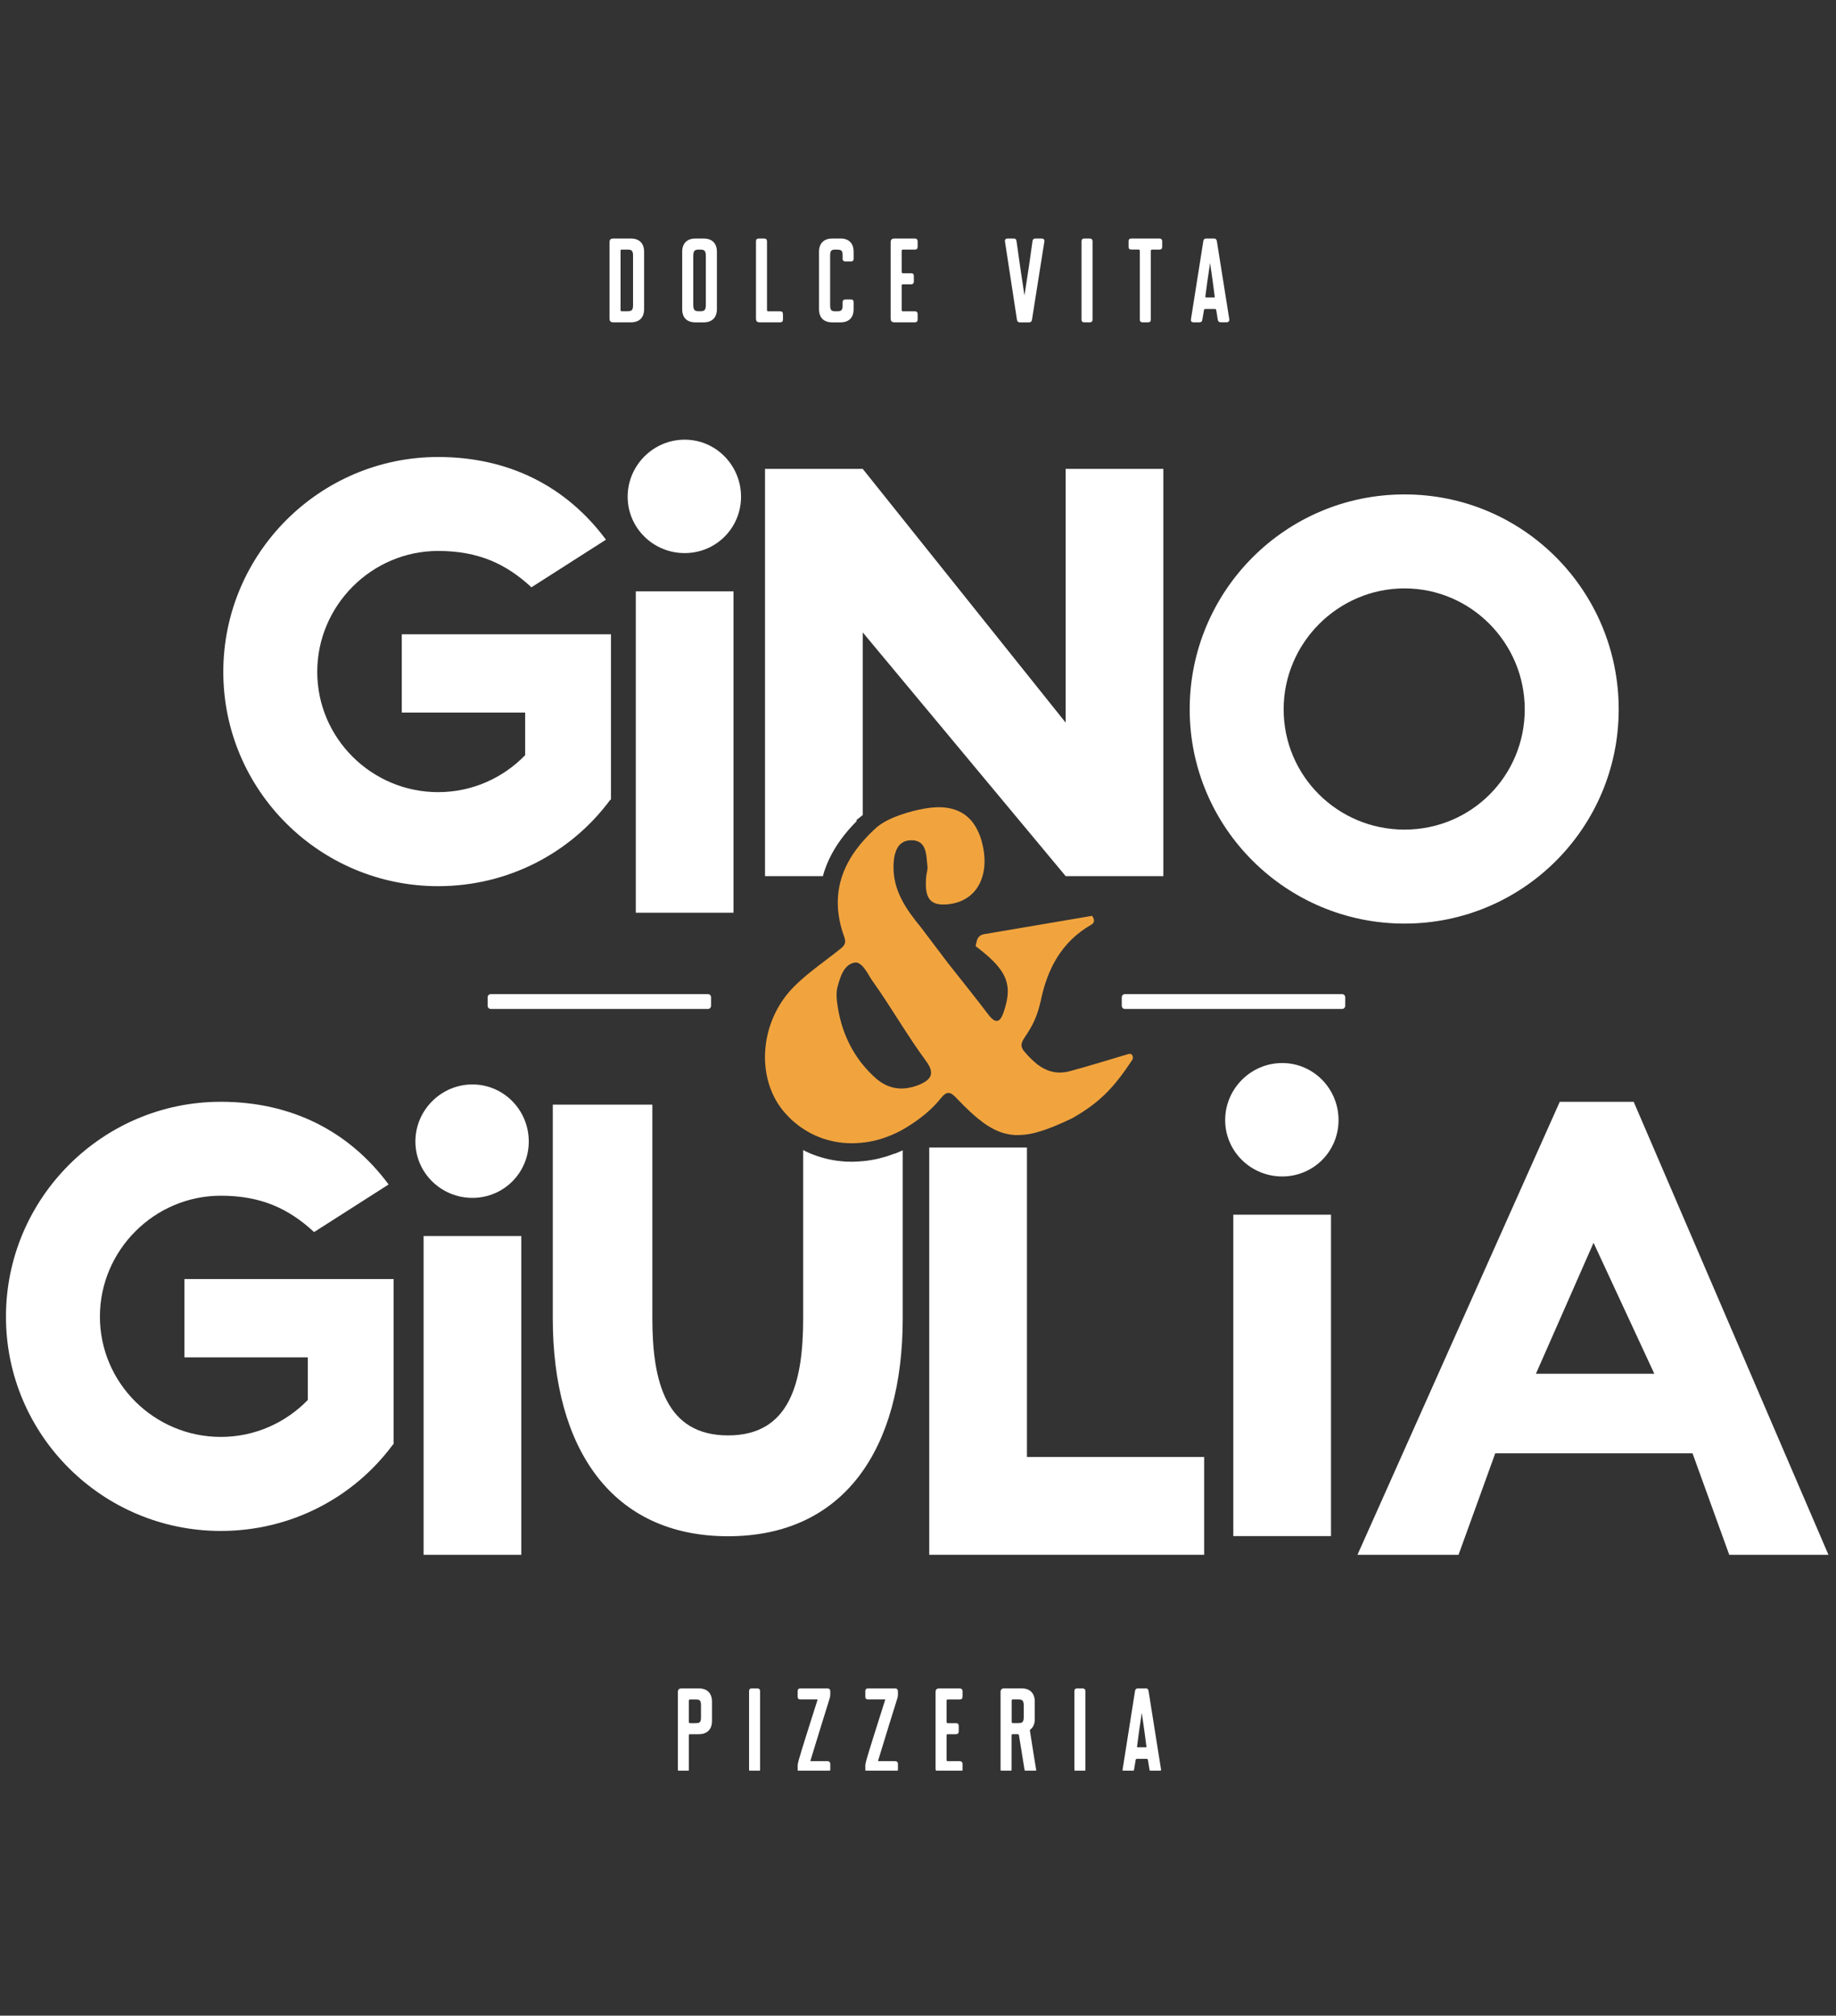 <svg width="154" height="169" viewBox="0 0 154 169" fill="none" xmlns="http://www.w3.org/2000/svg">
<rect x="0" y="0" width="154" height="169" fill="#333333" stroke="none"/>
<g clip-path="url(#clip0_1446_12883)">
<g clip-path="url(#clip1_1446_12883)">
<path d="M112.57 83.352H94.355C94.209 83.352 94.091 83.47 94.091 83.616V84.329C94.091 84.475 94.209 84.594 94.355 84.594H112.57C112.716 84.594 112.834 84.475 112.834 84.329V83.616C112.834 83.47 112.716 83.352 112.57 83.352Z" fill="white"/>
<path d="M59.38 83.352H41.166C41.02 83.352 40.901 83.47 40.901 83.616V84.329C40.901 84.475 41.02 84.594 41.166 84.594H59.38C59.526 84.594 59.645 84.475 59.645 84.329V83.616C59.645 83.47 59.526 83.352 59.38 83.352Z" fill="white"/>
<path d="M70.228 79.766C69.921 80.008 69.607 80.242 69.296 80.48C68.361 81.189 67.421 81.902 66.597 82.727C63.725 85.603 63.364 90.296 65.692 93.138C65.83 93.306 65.979 93.467 66.129 93.621C66.156 93.647 66.183 93.678 66.209 93.705C66.355 93.851 66.505 93.989 66.662 94.119C66.693 94.146 66.723 94.169 66.754 94.192C66.915 94.326 67.08 94.453 67.252 94.568C67.26 94.572 67.268 94.576 67.272 94.579C67.44 94.694 67.613 94.798 67.785 94.898C67.816 94.913 67.847 94.932 67.877 94.951C68.054 95.047 68.23 95.135 68.41 95.216C68.445 95.231 68.483 95.246 68.518 95.262C68.706 95.342 68.894 95.415 69.085 95.48C69.101 95.484 69.112 95.488 69.128 95.492C69.316 95.553 69.503 95.603 69.695 95.649C69.726 95.657 69.756 95.665 69.791 95.672C69.987 95.714 70.182 95.753 70.378 95.779C70.416 95.783 70.458 95.791 70.496 95.795C70.562 95.802 70.627 95.814 70.692 95.818C70.83 95.833 70.968 95.841 71.106 95.849C71.125 95.849 71.148 95.849 71.168 95.849C71.275 95.852 71.382 95.856 71.49 95.856C71.555 95.856 71.624 95.852 71.693 95.849C71.77 95.849 71.842 95.845 71.919 95.841C72.03 95.833 72.145 95.826 72.257 95.814C72.299 95.81 72.341 95.806 72.383 95.799C72.445 95.791 72.506 95.787 72.571 95.779C72.786 95.749 73.004 95.714 73.219 95.668C73.254 95.661 73.284 95.653 73.319 95.645C73.503 95.603 73.687 95.557 73.867 95.5C73.94 95.477 74.009 95.454 74.082 95.431C74.228 95.381 74.373 95.331 74.519 95.273C74.596 95.243 74.672 95.212 74.749 95.181C74.899 95.12 75.044 95.051 75.19 94.982C75.255 94.951 75.324 94.921 75.389 94.886C75.6 94.779 75.807 94.664 76.014 94.537C77.115 93.866 78.131 93.069 78.94 92.056C78.998 91.983 79.055 91.918 79.109 91.864C79.128 91.845 79.144 91.838 79.159 91.822C79.193 91.792 79.232 91.757 79.266 91.734C79.285 91.719 79.305 91.715 79.324 91.703C79.354 91.688 79.385 91.669 79.416 91.657C79.435 91.65 79.458 91.65 79.477 91.646C79.504 91.642 79.535 91.634 79.561 91.634C79.592 91.634 79.619 91.642 79.65 91.65C79.673 91.653 79.692 91.657 79.715 91.665C79.746 91.677 79.78 91.696 79.811 91.715C79.83 91.726 79.853 91.734 79.872 91.749C79.91 91.776 79.949 91.807 79.987 91.841C80.006 91.857 80.022 91.868 80.041 91.884C80.098 91.937 80.16 91.999 80.225 92.068C80.42 92.275 80.608 92.466 80.792 92.65C80.823 92.681 80.854 92.712 80.884 92.743C81.061 92.915 81.23 93.08 81.398 93.233C81.429 93.264 81.463 93.291 81.494 93.322C81.663 93.475 81.828 93.621 81.993 93.755C82.012 93.77 82.027 93.782 82.046 93.797C82.204 93.924 82.357 94.043 82.51 94.154C82.529 94.165 82.549 94.18 82.568 94.196C82.725 94.307 82.878 94.403 83.032 94.495C83.062 94.514 83.089 94.529 83.12 94.545C83.273 94.633 83.423 94.71 83.572 94.779C83.595 94.79 83.622 94.802 83.645 94.809C83.799 94.878 83.956 94.936 84.113 94.986H84.121C84.278 95.036 84.435 95.07 84.596 95.101C84.623 95.105 84.65 95.112 84.677 95.116C84.83 95.143 84.987 95.158 85.145 95.166C85.175 95.166 85.206 95.166 85.237 95.166C85.283 95.166 85.329 95.17 85.379 95.17C85.459 95.17 85.543 95.162 85.624 95.158C85.681 95.158 85.739 95.158 85.796 95.151C85.965 95.135 86.134 95.116 86.31 95.085C86.322 95.085 86.333 95.085 86.345 95.082C86.533 95.047 86.725 95.005 86.924 94.951C86.985 94.936 87.054 94.913 87.116 94.894C87.254 94.855 87.395 94.813 87.541 94.763C87.618 94.737 87.698 94.71 87.779 94.679C87.921 94.629 88.063 94.576 88.209 94.518C88.293 94.487 88.373 94.453 88.462 94.418C88.623 94.353 88.787 94.284 88.952 94.207C89.029 94.173 89.102 94.142 89.182 94.108C89.432 93.996 89.685 93.878 89.949 93.751C92.154 92.486 93.366 91.316 95.015 88.797C95.026 88.716 95.022 88.651 95.015 88.59C95.015 88.57 95.003 88.559 94.999 88.54C94.988 88.505 94.977 88.475 94.957 88.448C94.946 88.436 94.934 88.425 94.923 88.413C94.9 88.394 94.877 88.383 94.85 88.375C94.835 88.371 94.819 88.367 94.8 88.363C94.789 88.363 94.781 88.356 94.773 88.356C94.762 88.356 94.75 88.36 94.743 88.36C94.716 88.36 94.689 88.364 94.662 88.371C93.005 88.854 91.357 89.383 89.689 89.824C89.562 89.859 89.439 89.882 89.32 89.897C89.286 89.901 89.251 89.905 89.217 89.909C89.129 89.92 89.041 89.924 88.952 89.928C88.922 89.928 88.895 89.928 88.864 89.928C88.73 89.928 88.6 89.916 88.473 89.897C88.446 89.893 88.423 89.89 88.396 89.882C88.27 89.859 88.143 89.828 88.021 89.79C88.017 89.79 88.013 89.786 88.005 89.786C87.886 89.744 87.771 89.694 87.656 89.64C87.637 89.629 87.614 89.621 87.595 89.61C87.484 89.552 87.376 89.491 87.269 89.422C87.25 89.406 87.227 89.395 87.208 89.38C87.1 89.307 86.993 89.23 86.893 89.146C86.893 89.146 86.893 89.146 86.889 89.142C86.786 89.058 86.686 88.969 86.59 88.877C86.571 88.862 86.556 88.843 86.537 88.827C86.441 88.735 86.349 88.643 86.257 88.544C86.237 88.525 86.222 88.505 86.203 88.486C86.111 88.386 86.019 88.283 85.931 88.179C85.559 87.746 85.643 87.466 85.912 87.037C85.988 86.914 86.08 86.78 86.18 86.623C86.28 86.469 86.387 86.293 86.498 86.093C86.54 86.017 86.583 85.94 86.625 85.856C86.709 85.691 86.793 85.507 86.874 85.307C86.916 85.208 86.954 85.1 86.993 84.989C87.096 84.694 87.196 84.36 87.281 83.984C87.837 81.239 89.037 78.953 91.56 77.515C91.725 77.423 91.89 77.197 91.606 76.787C88.511 77.308 85.401 77.838 82.529 78.328C82.173 78.401 82.023 78.604 81.943 78.854C81.893 79.003 81.87 79.168 81.835 79.333C82.322 79.701 82.737 80.042 83.085 80.368C83.201 80.476 83.308 80.583 83.411 80.69C83.511 80.798 83.607 80.901 83.691 81.005C83.864 81.212 84.01 81.415 84.125 81.618C84.477 82.228 84.589 82.842 84.504 83.551C84.481 83.727 84.451 83.912 84.404 84.103C84.359 84.295 84.301 84.494 84.236 84.701C84.217 84.759 84.198 84.817 84.178 84.874C84.171 84.889 84.167 84.909 84.159 84.924C84.144 84.962 84.132 85.001 84.117 85.035C84.109 85.054 84.102 85.07 84.094 85.089C84.079 85.119 84.067 85.154 84.052 85.181C84.044 85.196 84.036 85.215 84.029 85.231C84.013 85.261 83.998 85.288 83.983 85.315C83.975 85.326 83.967 85.338 83.96 85.35C83.937 85.388 83.91 85.418 83.887 85.449C83.887 85.449 83.883 85.453 83.879 85.457C83.856 85.484 83.833 85.503 83.806 85.522C83.799 85.53 83.787 85.534 83.779 85.541C83.76 85.553 83.741 85.564 83.722 85.572C83.71 85.576 83.699 85.579 83.688 85.583C83.668 85.587 83.645 85.591 83.626 85.595C83.615 85.595 83.599 85.595 83.584 85.595C83.576 85.595 83.565 85.595 83.553 85.595C83.534 85.595 83.515 85.587 83.492 85.579C83.48 85.579 83.473 85.576 83.461 85.572C83.434 85.56 83.408 85.549 83.377 85.534C83.377 85.534 83.369 85.534 83.369 85.53C83.338 85.51 83.304 85.487 83.269 85.461C83.258 85.453 83.25 85.442 83.239 85.434C83.212 85.411 83.189 85.392 83.162 85.365C83.151 85.353 83.135 85.338 83.124 85.326C83.097 85.3 83.07 85.269 83.043 85.238C83.032 85.223 83.02 85.211 83.005 85.196C82.963 85.146 82.924 85.096 82.878 85.039C81.782 83.589 80.639 82.178 79.515 80.752C78.756 79.747 77.997 78.746 77.238 77.742C75.992 76.227 74.887 74.643 74.948 72.561C74.948 72.496 74.952 72.431 74.956 72.366C74.956 72.346 74.956 72.323 74.96 72.304C74.96 72.258 74.968 72.216 74.972 72.17C74.972 72.147 74.979 72.12 74.979 72.097C74.983 72.059 74.987 72.017 74.995 71.978C74.995 71.951 75.002 71.928 75.006 71.902C75.014 71.863 75.017 71.825 75.025 71.79C75.029 71.763 75.037 71.74 75.044 71.714C75.052 71.679 75.06 71.641 75.071 71.606C75.079 71.579 75.087 71.556 75.094 71.53C75.106 71.495 75.113 71.464 75.125 71.43C75.132 71.403 75.144 71.38 75.152 71.353C75.163 71.323 75.175 71.292 75.19 71.261C75.201 71.238 75.213 71.215 75.225 71.188C75.24 71.158 75.251 71.131 75.267 71.104C75.278 71.081 75.294 71.062 75.309 71.039C75.324 71.012 75.343 70.985 75.359 70.962C75.374 70.943 75.389 70.924 75.405 70.901C75.424 70.878 75.443 70.855 75.462 70.832C75.481 70.812 75.501 70.797 75.52 70.778C75.543 70.759 75.562 70.736 75.589 70.721C75.608 70.705 75.631 70.69 75.654 70.674C75.677 70.659 75.704 70.64 75.731 70.625C75.754 70.613 75.777 70.598 75.804 70.586C75.83 70.571 75.861 70.559 75.888 70.548C75.915 70.537 75.942 70.529 75.969 70.521C75.999 70.51 76.03 70.502 76.064 70.494C76.095 70.487 76.126 70.483 76.156 70.475C76.191 70.471 76.225 70.464 76.264 70.46C76.298 70.46 76.329 70.456 76.367 70.452C76.421 70.452 76.478 70.452 76.536 70.452C77.456 70.502 77.644 71.2 77.725 71.932C77.744 72.116 77.759 72.3 77.775 72.477C77.778 72.534 77.786 72.596 77.794 72.653C77.801 72.718 77.801 72.787 77.794 72.856C77.786 72.925 77.778 72.994 77.763 73.064C77.736 73.201 77.706 73.34 77.69 73.478C77.679 73.597 77.671 73.708 77.663 73.815C77.663 73.85 77.663 73.884 77.663 73.919C77.663 73.988 77.659 74.057 77.659 74.126C77.659 74.164 77.659 74.198 77.659 74.233C77.659 74.29 77.659 74.348 77.667 74.406C77.667 74.44 77.671 74.475 77.675 74.509C77.679 74.559 77.686 74.613 77.694 74.659C77.698 74.689 77.702 74.72 77.709 74.751C77.717 74.797 77.728 74.843 77.74 74.885C77.748 74.912 77.751 74.939 77.759 74.962C77.775 75.008 77.79 75.05 77.805 75.092C77.813 75.111 77.821 75.13 77.828 75.15C77.882 75.264 77.943 75.368 78.02 75.452C78.031 75.464 78.047 75.475 78.058 75.491C78.085 75.518 78.112 75.544 78.143 75.567C78.158 75.579 78.177 75.594 78.196 75.606C78.223 75.625 78.254 75.644 78.284 75.663C78.304 75.675 78.327 75.686 78.346 75.694C78.377 75.709 78.411 75.725 78.446 75.736C78.469 75.744 78.492 75.751 78.515 75.759C78.549 75.771 78.588 75.778 78.626 75.79C78.649 75.794 78.672 75.801 78.699 75.805C78.741 75.813 78.787 75.82 78.833 75.824C78.856 75.824 78.875 75.832 78.898 75.832C78.967 75.836 79.036 75.84 79.113 75.84C79.113 75.84 79.113 75.84 79.117 75.84C79.278 75.84 79.454 75.828 79.642 75.805C80.271 75.721 80.796 75.51 81.222 75.203C81.437 75.05 81.621 74.873 81.785 74.674C82.031 74.379 82.219 74.034 82.349 73.654C82.437 73.401 82.499 73.132 82.537 72.853C82.575 72.573 82.587 72.281 82.575 71.978C82.556 71.526 82.483 71.054 82.353 70.575C82.319 70.441 82.276 70.314 82.234 70.188C82.219 70.149 82.204 70.111 82.192 70.073C82.161 69.988 82.127 69.908 82.092 69.827C82.073 69.785 82.054 69.743 82.035 69.704C82 69.632 81.962 69.559 81.927 69.486C81.908 69.447 81.889 69.409 81.866 69.375C81.824 69.298 81.778 69.229 81.728 69.156C81.709 69.129 81.694 69.102 81.678 69.076C81.613 68.983 81.544 68.891 81.471 68.807C81.46 68.792 81.444 68.78 81.433 68.765C81.371 68.696 81.31 68.631 81.241 68.569C81.214 68.543 81.187 68.519 81.16 68.496C81.107 68.447 81.049 68.401 80.992 68.358C80.961 68.335 80.93 68.312 80.896 68.289C80.835 68.247 80.773 68.209 80.712 68.171C80.681 68.151 80.65 68.132 80.616 68.113C80.539 68.071 80.463 68.032 80.382 67.998C80.363 67.99 80.344 67.979 80.321 67.971C80.217 67.929 80.114 67.891 80.006 67.856C79.976 67.848 79.949 67.841 79.918 67.833C79.838 67.81 79.753 67.791 79.669 67.772C79.627 67.764 79.585 67.756 79.546 67.749C79.469 67.733 79.393 67.722 79.312 67.714C79.266 67.71 79.224 67.703 79.178 67.699C79.094 67.691 79.009 67.687 78.921 67.683C78.879 67.683 78.837 67.683 78.794 67.68C78.779 67.68 78.768 67.68 78.752 67.68C78.725 67.68 78.695 67.683 78.668 67.683C78.522 67.683 78.373 67.695 78.223 67.707C78.169 67.71 78.12 67.714 78.066 67.722C77.874 67.745 77.679 67.772 77.475 67.81C76.919 67.91 76.206 68.082 75.508 68.328C75.159 68.45 74.814 68.592 74.492 68.753C74.331 68.834 74.178 68.918 74.032 69.01C73.886 69.102 73.748 69.194 73.626 69.294L73.591 69.317C73.131 69.724 72.717 70.145 72.341 70.579C71.57 71.468 70.987 72.415 70.642 73.435C70.121 74.973 70.124 76.664 70.815 78.558C71.056 79.222 70.65 79.429 70.24 79.747L70.228 79.766ZM71.674 80.713C71.712 80.706 71.747 80.702 71.785 80.702C71.8 80.702 71.816 80.702 71.831 80.706C71.854 80.706 71.873 80.71 71.896 80.713C71.912 80.713 71.927 80.725 71.942 80.729C71.961 80.737 71.984 80.74 72.004 80.752C72.019 80.76 72.034 80.767 72.049 80.775C72.069 80.786 72.088 80.794 72.107 80.809C72.122 80.821 72.138 80.832 72.153 80.844C72.172 80.859 72.191 80.871 72.207 80.886C72.222 80.897 72.237 80.913 72.253 80.924C72.272 80.94 72.287 80.959 72.306 80.974C72.322 80.99 72.337 81.005 72.352 81.02C72.368 81.039 72.387 81.059 72.402 81.078C72.418 81.093 72.433 81.112 72.445 81.128C72.46 81.147 72.479 81.17 72.494 81.189C72.51 81.208 72.521 81.227 72.537 81.246C72.552 81.269 72.567 81.293 72.586 81.316C72.602 81.335 72.613 81.354 72.629 81.373C72.644 81.396 72.659 81.423 72.678 81.446C72.69 81.465 72.705 81.484 72.717 81.503C72.732 81.53 72.747 81.553 72.767 81.58C72.778 81.599 72.79 81.618 72.801 81.638C72.82 81.664 72.836 81.691 72.851 81.722C72.862 81.741 72.874 81.76 72.885 81.779C72.909 81.818 72.931 81.856 72.954 81.894C72.97 81.918 72.985 81.941 72.997 81.963C73.008 81.983 73.023 82.006 73.035 82.025C73.05 82.052 73.07 82.079 73.085 82.102C73.093 82.117 73.104 82.128 73.112 82.144C73.138 82.182 73.162 82.22 73.188 82.255C74.768 84.475 76.057 86.764 77.671 88.958C78.446 90.008 78.108 90.53 77.084 90.956C76.939 91.017 76.789 91.067 76.643 91.109C76.601 91.121 76.555 91.132 76.513 91.144C76.406 91.17 76.302 91.193 76.195 91.213C76.149 91.22 76.106 91.228 76.061 91.236C75.934 91.251 75.804 91.262 75.677 91.266C75.662 91.266 75.646 91.266 75.631 91.266C75.493 91.266 75.359 91.255 75.225 91.239C75.194 91.239 75.167 91.232 75.136 91.228C75.002 91.209 74.872 91.178 74.745 91.14C74.726 91.136 74.707 91.128 74.688 91.121C74.569 91.082 74.454 91.036 74.339 90.986C74.316 90.975 74.297 90.967 74.274 90.956C74.151 90.894 74.032 90.825 73.913 90.749C73.886 90.733 73.863 90.714 73.836 90.699C73.718 90.614 73.599 90.526 73.484 90.427C71.528 88.701 70.516 86.458 70.213 84.046C70.163 83.605 70.159 83.267 70.197 82.991C70.209 82.899 70.228 82.815 70.251 82.734C70.282 82.627 70.312 82.519 70.343 82.408C70.408 82.19 70.481 81.971 70.569 81.764C70.792 81.25 71.114 80.821 71.67 80.706L71.674 80.713Z" fill="#F1A43E"/>
<path d="M58.617 141.564H57.191C56.945 141.564 56.857 141.656 56.857 141.898V148.367C56.857 148.513 56.934 148.589 57.079 148.589H57.551C57.7 148.589 57.781 148.509 57.781 148.367V145.541C57.781 145.418 57.796 145.403 57.919 145.403H58.613C59.315 145.403 59.721 145 59.721 144.295V142.673C59.721 141.967 59.319 141.564 58.613 141.564H58.617ZM58.797 142.983V143.988C58.797 144.479 58.64 144.479 58.264 144.479H57.919C57.804 144.479 57.781 144.46 57.781 144.341V142.63C57.781 142.512 57.8 142.492 57.919 142.492H58.264C58.64 142.492 58.797 142.492 58.797 142.983Z" fill="white"/>
<path d="M63.525 141.564H63.053C62.908 141.564 62.831 141.645 62.831 141.795V148.367C62.831 148.513 62.908 148.589 63.053 148.589H63.525C63.675 148.589 63.755 148.509 63.755 148.367V141.795C63.755 141.649 63.667 141.564 63.525 141.564Z" fill="white"/>
<path d="M69.411 141.564H67.13C66.984 141.564 66.907 141.645 66.907 141.795V142.266C66.907 142.412 66.984 142.489 67.13 142.489H68.537C68.571 142.489 68.571 142.492 68.571 142.492C68.571 142.496 68.571 142.512 68.568 142.535C68.487 142.795 68.368 143.171 68.226 143.612C67.816 144.904 67.252 146.676 67.003 147.546C66.938 147.773 66.907 147.938 66.907 148.076V148.367C66.907 148.513 66.984 148.589 67.13 148.589H69.411C69.561 148.589 69.641 148.509 69.641 148.367V147.895C69.641 147.75 69.553 147.665 69.411 147.665H68.012C67.989 147.665 67.977 147.661 67.977 147.661C67.977 147.661 67.973 147.642 67.981 147.612C68.629 145.476 69.243 143.516 69.473 142.78L69.507 142.665C69.595 142.404 69.641 142.259 69.641 142.082V141.798C69.641 141.653 69.553 141.568 69.411 141.568V141.564Z" fill="white"/>
<path d="M75.087 141.564H72.805C72.659 141.564 72.582 141.645 72.582 141.795V142.266C72.582 142.412 72.659 142.489 72.805 142.489H74.212C74.247 142.489 74.247 142.492 74.247 142.492C74.247 142.496 74.247 142.512 74.243 142.535C74.162 142.795 74.043 143.171 73.902 143.612C73.491 144.904 72.928 146.676 72.678 147.546C72.613 147.773 72.582 147.938 72.582 148.076V148.367C72.582 148.513 72.659 148.589 72.805 148.589H75.087C75.236 148.589 75.317 148.509 75.317 148.367V147.895C75.317 147.75 75.228 147.665 75.087 147.665H73.687C73.664 147.665 73.652 147.661 73.652 147.661C73.652 147.661 73.648 147.642 73.656 147.612C74.304 145.476 74.918 143.516 75.148 142.78L75.182 142.665C75.271 142.404 75.317 142.259 75.317 142.082V141.798C75.317 141.653 75.228 141.568 75.087 141.568V141.564Z" fill="white"/>
<path d="M80.505 141.564H78.806C78.561 141.564 78.473 141.656 78.473 141.898V148.256C78.473 148.501 78.561 148.589 78.806 148.589H80.505C80.654 148.589 80.735 148.509 80.735 148.367V147.895C80.735 147.75 80.647 147.665 80.505 147.665H79.535C79.416 147.665 79.397 147.65 79.397 147.527V145.541C79.397 145.418 79.412 145.403 79.535 145.403H80.187C80.332 145.403 80.417 145.315 80.417 145.173V144.701C80.417 144.555 80.336 144.479 80.187 144.479H79.535C79.42 144.479 79.397 144.46 79.397 144.341V142.63C79.397 142.512 79.416 142.492 79.535 142.492H80.505C80.654 142.492 80.735 142.412 80.735 142.27V141.798C80.735 141.653 80.647 141.568 80.505 141.568V141.564Z" fill="white"/>
<path d="M86.445 144.992C86.663 144.828 86.794 144.521 86.794 144.164V142.669C86.794 141.963 86.391 141.561 85.685 141.561H84.259C84.013 141.561 83.925 141.653 83.925 141.894V148.363C83.925 148.509 84.002 148.585 84.148 148.585H84.619C84.769 148.585 84.849 148.505 84.849 148.363V145.537C84.849 145.414 84.865 145.399 84.987 145.399H85.348C85.432 145.399 85.448 145.407 85.471 145.506L85.935 148.378C85.962 148.516 86.042 148.589 86.172 148.589H86.686C86.79 148.589 86.843 148.551 86.87 148.516C86.897 148.486 86.924 148.432 86.905 148.348C86.886 148.271 86.56 146.216 86.391 145.134C86.381 145.068 86.396 145.021 86.437 144.992H86.445ZM85.869 142.999V143.969C85.869 144.456 85.701 144.475 85.321 144.475H84.995C84.88 144.475 84.857 144.456 84.857 144.337V142.627C84.857 142.508 84.876 142.489 84.995 142.489H85.321C85.701 142.489 85.869 142.508 85.869 142.995V142.999Z" fill="white"/>
<path d="M90.812 141.564H90.341C90.195 141.564 90.118 141.645 90.118 141.795V148.367C90.118 148.513 90.195 148.589 90.341 148.589H90.812C90.962 148.589 91.042 148.509 91.042 148.367V141.795C91.042 141.649 90.954 141.564 90.812 141.564Z" fill="white"/>
<path d="M96.1 141.564H95.44C95.241 141.564 95.214 141.722 95.203 141.783L94.163 148.352C94.152 148.413 94.163 148.474 94.198 148.516C94.236 148.562 94.298 148.589 94.374 148.589H94.888C95.022 148.589 95.107 148.513 95.118 148.378C95.122 148.352 95.134 148.298 95.145 148.225C95.172 148.056 95.214 147.792 95.256 147.577C95.268 147.5 95.287 147.47 95.387 147.47H96.157C96.249 147.47 96.269 147.496 96.288 147.577C96.319 147.749 96.349 147.96 96.376 148.121C96.395 148.24 96.411 148.336 96.418 148.378C96.453 148.551 96.568 148.585 96.656 148.585H97.162C97.254 148.585 97.308 148.547 97.335 148.516C97.373 148.474 97.388 148.417 97.385 148.355L96.338 141.775C96.322 141.683 96.276 141.557 96.1 141.557V141.564ZM96.157 146.492C96.157 146.492 96.146 146.503 96.073 146.503H95.471C95.398 146.503 95.387 146.492 95.383 146.492C95.383 146.492 95.371 146.476 95.375 146.419C95.429 145.924 95.647 144.406 95.77 143.612C95.885 144.371 96.1 145.901 96.157 146.419C96.165 146.48 96.157 146.492 96.157 146.492Z" fill="white"/>
<path d="M52.919 20H51.458C51.212 20 51.124 20.092 51.124 20.334V26.691C51.124 26.937 51.212 27.025 51.458 27.025H52.919C53.632 27.025 54.027 26.63 54.027 25.917V21.108C54.027 20.403 53.624 20 52.919 20ZM53.099 21.434V25.591C53.099 26.078 52.93 26.097 52.55 26.097H52.19C52.06 26.097 52.052 26.089 52.052 25.959V21.066C52.052 20.936 52.06 20.928 52.19 20.928H52.55C52.93 20.928 53.099 20.947 53.099 21.434Z" fill="white"/>
<path d="M59.023 20H58.329C57.628 20 57.221 20.403 57.221 21.108V25.921C57.221 26.634 57.616 27.029 58.329 27.029H59.023C59.725 27.029 60.132 26.626 60.132 25.921V21.108C60.132 20.403 59.729 20 59.023 20ZM59.204 21.476V25.549C59.204 26.047 59.058 26.097 58.697 26.097H58.648C58.303 26.097 58.149 26.043 58.149 25.549V21.476C58.149 20.978 58.303 20.928 58.648 20.928H58.697C59.058 20.928 59.204 20.978 59.204 21.476Z" fill="white"/>
<path d="M65.442 26.101H64.472C64.353 26.101 64.334 26.085 64.334 25.963V20.23C64.334 20.084 64.246 20 64.104 20H63.633C63.487 20 63.41 20.081 63.41 20.23V26.691C63.41 26.937 63.498 27.025 63.744 27.025H65.442C65.592 27.025 65.673 26.944 65.673 26.803V26.331C65.673 26.185 65.584 26.101 65.442 26.101Z" fill="white"/>
<path d="M70.493 20H69.806C69.105 20 68.698 20.403 68.698 21.108V25.921C68.698 26.634 69.093 27.029 69.806 27.029H70.493C71.206 27.029 71.601 26.634 71.601 25.921V25.338C71.601 25.184 71.524 25.108 71.379 25.108H70.907C70.761 25.108 70.677 25.196 70.677 25.338V25.595C70.677 26.101 70.485 26.101 70.136 26.101C69.787 26.101 69.63 26.082 69.63 25.595V21.434C69.63 20.947 69.776 20.928 70.136 20.928C70.596 20.928 70.677 21.005 70.677 21.434V21.699C70.677 21.844 70.757 21.921 70.907 21.921H71.379C71.524 21.921 71.601 21.844 71.601 21.699V21.104C71.601 20.399 71.198 19.996 70.493 19.996V20Z" fill="white"/>
<path d="M76.739 20H75.041C74.795 20 74.707 20.092 74.707 20.334V26.691C74.707 26.937 74.795 27.025 75.041 27.025H76.739C76.889 27.025 76.969 26.944 76.969 26.803V26.331C76.969 26.185 76.881 26.101 76.739 26.101H75.769C75.65 26.101 75.631 26.085 75.631 25.963V23.977C75.631 23.854 75.647 23.838 75.769 23.838H76.421C76.567 23.838 76.651 23.75 76.651 23.605V23.133C76.651 22.987 76.571 22.91 76.421 22.91H75.769C75.654 22.91 75.631 22.891 75.631 22.772V21.066C75.631 20.951 75.654 20.928 75.769 20.928H76.739C76.889 20.928 76.969 20.847 76.969 20.706V20.23C76.969 20.084 76.881 20 76.739 20Z" fill="white"/>
<path d="M87.384 20H86.828C86.709 20 86.632 20.069 86.606 20.207C86.364 21.975 86.264 22.627 85.992 24.371L85.931 24.778C85.708 23.378 85.555 22.266 85.356 20.867L85.263 20.215C85.252 20.081 85.168 20 85.049 20H84.508C84.431 20 84.37 20.027 84.332 20.073C84.297 20.115 84.282 20.176 84.293 20.234L85.298 26.795C85.309 26.944 85.398 27.029 85.54 27.029H86.322C86.521 27.029 86.552 26.86 86.563 26.799C86.575 26.707 87.108 23.344 87.395 21.534C87.514 20.794 87.595 20.265 87.603 20.238C87.614 20.18 87.603 20.123 87.564 20.077C87.522 20.027 87.461 20 87.388 20H87.384Z" fill="white"/>
<path d="M91.41 20H90.939C90.793 20 90.716 20.081 90.716 20.23V26.803C90.716 26.948 90.793 27.025 90.939 27.025H91.41C91.56 27.025 91.64 26.944 91.64 26.803V20.23C91.64 20.084 91.552 20 91.41 20Z" fill="white"/>
<path d="M97.254 20H94.885C94.739 20 94.662 20.081 94.662 20.23V20.702C94.662 20.847 94.739 20.924 94.885 20.924H95.467C95.582 20.924 95.605 20.947 95.605 21.062V26.803C95.605 26.948 95.686 27.025 95.835 27.025H96.307C96.453 27.025 96.529 26.948 96.529 26.803V21.066C96.529 20.943 96.572 20.932 96.625 20.928H97.251C97.4 20.928 97.481 20.847 97.481 20.706V20.23C97.481 20.084 97.392 20 97.251 20H97.254Z" fill="white"/>
<path d="M102.067 20.219C102.051 20.127 102.005 20 101.829 20H101.169C100.97 20 100.943 20.157 100.932 20.219L99.892 26.787C99.881 26.849 99.892 26.91 99.927 26.952C99.965 26.998 100.027 27.025 100.103 27.025H100.617C100.751 27.025 100.836 26.944 100.847 26.814C100.851 26.787 100.863 26.73 100.874 26.661C100.901 26.492 100.943 26.227 100.985 26.013C100.997 25.936 101.016 25.905 101.116 25.905H101.886C101.979 25.905 101.998 25.932 102.017 26.013C102.048 26.185 102.078 26.392 102.105 26.553C102.124 26.676 102.14 26.772 102.147 26.814C102.182 26.987 102.297 27.021 102.385 27.021H102.891C102.983 27.021 103.037 26.983 103.064 26.952C103.102 26.91 103.117 26.852 103.114 26.791L102.067 20.211V20.219ZM101.886 24.927C101.886 24.927 101.875 24.939 101.802 24.939H101.2C101.127 24.939 101.116 24.927 101.112 24.927C101.112 24.927 101.1 24.912 101.104 24.855C101.158 24.356 101.376 22.841 101.499 22.048C101.614 22.807 101.829 24.337 101.886 24.855C101.894 24.916 101.886 24.927 101.886 24.927Z" fill="white"/>
<path d="M51.247 67.05H51.193C47.938 71.463 42.684 74.301 36.748 74.301C26.82 74.301 18.73 66.264 18.73 56.336C18.73 46.408 26.82 38.317 36.748 38.317C42.684 38.317 47.516 40.787 50.825 45.25L44.575 49.242C42.473 47.298 40.161 46.194 36.748 46.194C31.18 46.194 26.61 50.764 26.61 56.332C26.61 61.9 31.18 66.417 36.748 66.417C39.636 66.417 42.212 65.209 44.049 63.319V59.745H33.7V53.18H51.247V67.05Z" fill="white"/>
<path d="M57.428 46.374C54.801 46.374 52.647 44.273 52.647 41.646C52.647 39.019 54.801 36.864 57.428 36.864C60.055 36.864 62.156 39.019 62.156 41.646C62.156 44.273 60.055 46.374 57.428 46.374ZM53.329 49.58H61.523V76.529H53.329V49.58Z" fill="white"/>
<path d="M135.773 59.473C135.773 69.401 127.736 77.438 117.808 77.438C107.88 77.438 99.789 69.401 99.789 59.473C99.789 49.545 107.826 41.454 117.808 41.454C127.789 41.454 135.773 49.545 135.773 59.473ZM127.893 59.473C127.893 53.905 123.376 49.334 117.808 49.334C112.24 49.334 107.669 53.905 107.669 59.473C107.669 65.041 112.186 69.558 117.808 69.558C123.429 69.558 127.893 65.041 127.893 59.473Z" fill="white"/>
<path d="M33.017 121.11H32.964C29.708 125.524 24.455 128.362 18.519 128.362C8.591 128.362 0.5 120.324 0.5 110.397C0.5 100.469 8.591 92.378 18.519 92.378C24.455 92.378 29.286 94.847 32.596 99.311L26.345 103.303C24.244 101.359 21.931 100.254 18.519 100.254C12.951 100.254 8.38 104.825 8.38 110.393C8.38 115.961 12.951 120.478 18.519 120.478C21.406 120.478 23.983 119.27 25.82 117.379V113.806H15.47V107.241H33.017V121.11Z" fill="white"/>
<path d="M39.624 100.435C36.998 100.435 34.843 98.333 34.843 95.707C34.843 93.08 36.998 90.925 39.624 90.925C42.251 90.925 44.352 93.08 44.352 95.707C44.352 98.333 42.251 100.435 39.624 100.435ZM35.529 103.636H43.724V130.36H35.529V103.636Z" fill="white"/>
<path d="M107.546 98.64C104.92 98.64 102.765 96.538 102.765 93.912C102.765 91.285 104.92 89.13 107.546 89.13C110.173 89.13 112.274 91.285 112.274 93.912C112.274 96.538 110.173 98.64 107.546 98.64ZM103.447 101.845H111.642V128.795H103.447V101.845Z" fill="white"/>
<path d="M101.001 122.165V130.36H77.943V96.213H86.138V122.162H101.001V122.165Z" fill="white"/>
<path d="M141.966 121.851H125.419L122.34 130.36H113.862L130.83 92.378H137.03L153.366 130.36H145.045L141.966 121.851ZM138.76 115.178L133.664 104.2L128.832 115.178H138.76Z" fill="white"/>
<path d="M75.068 96.711C74.903 96.776 74.734 96.833 74.554 96.895L74.5 96.914C74.435 96.937 74.37 96.956 74.301 96.979C74.09 97.04 73.871 97.098 73.656 97.148C73.614 97.159 73.576 97.167 73.534 97.178C73.288 97.232 73.031 97.274 72.767 97.313C72.709 97.32 72.652 97.328 72.594 97.332L72.537 97.34C72.491 97.343 72.441 97.351 72.395 97.355C72.261 97.366 72.126 97.378 71.992 97.385C71.9 97.389 71.812 97.393 71.724 97.397H71.678C71.613 97.401 71.547 97.405 71.482 97.405C71.352 97.405 71.225 97.401 71.103 97.397C71.076 97.397 71.049 97.397 71.022 97.397C70.857 97.389 70.689 97.378 70.527 97.359C70.466 97.351 70.405 97.343 70.34 97.336L70.274 97.328C70.232 97.324 70.19 97.317 70.148 97.313C69.902 97.278 69.665 97.232 69.442 97.182C69.412 97.175 69.381 97.167 69.35 97.159H69.331C69.093 97.098 68.875 97.037 68.664 96.968C68.641 96.96 68.618 96.952 68.599 96.948C68.38 96.876 68.158 96.791 67.912 96.688L67.893 96.68C67.855 96.665 67.82 96.649 67.782 96.63C67.64 96.569 67.506 96.496 67.368 96.427V110.527C67.368 115.884 66.271 120.351 61.068 120.351C55.864 120.351 54.718 115.887 54.718 110.527V92.619H46.366V110.527C46.366 121.505 51.351 128.806 61.068 128.806C70.784 128.806 75.719 121.505 75.719 110.527V96.446C75.585 96.511 75.455 96.569 75.332 96.619C75.244 96.657 75.156 96.692 75.068 96.726V96.711Z" fill="white"/>
<path d="M89.386 73.461H97.58V39.315H89.386V60.589L72.364 39.315H64.169V73.461H69.024C69.07 73.293 69.116 73.124 69.174 72.955C69.569 71.793 70.24 70.662 71.164 69.592C71.386 69.335 71.616 69.086 71.862 68.841L71.835 68.76L72.364 68.338V53.023L89.386 73.458V73.461Z" fill="white"/>
</g>
</g>
<defs>
<clipPath id="clip0_1446_12883">
<rect width="153" height="128.459" fill="white" transform="translate(0.5 20)"/>
</clipPath>
<clipPath id="clip1_1446_12883">
<rect width="152.866" height="128.593" fill="white" transform="translate(0.5 20)"/>
</clipPath>
</defs>
</svg>
